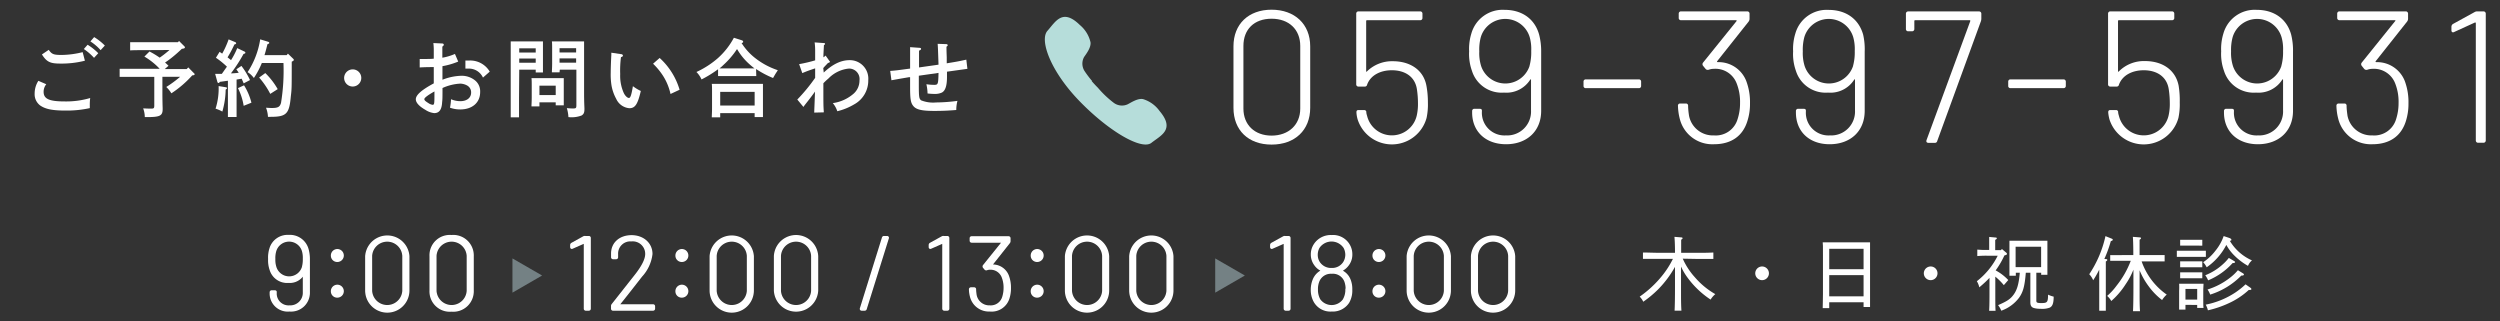<svg xmlns="http://www.w3.org/2000/svg" viewBox="0 0 490 63"><rect x="0" y="0" width="490" height="63" fill="#333333" stroke="none"/><defs><style>.cls-1,.cls-3{fill:#fff;}.cls-2{fill:#b6ddda;}.cls-3{stroke:#fff;stroke-miterlimit:10;stroke-width:0.3px;}.cls-4{fill:#748184;}.cls-5{fill:none;opacity:0.29;}</style></defs><title>sp_footer</title><g id="レイヤー_2" data-name="レイヤー 2"><g id="mo"><path class="cls-1" d="M9.07,16.51A2.34,2.34,0,0,0,8.55,18c0,1.38,1.08,1.88,4.13,1.88a16.53,16.53,0,0,0,5-.67,9.34,9.34,0,0,0-.08,1.26c0,.22,0,.37,0,.72a20.82,20.82,0,0,1-4.73.48c-2.61,0-3.95-.28-5-1a2.75,2.75,0,0,1-1.08-2.33,4.61,4.61,0,0,1,.73-2.5Zm.48-6.74c.61.84.89,1,2.55,1a17.62,17.62,0,0,0,4.1-.55l.44,1.68a18.62,18.62,0,0,1-4.9.56c-1.91,0-2.62-.35-3.52-1.79Zm7.62-1a11,11,0,0,1,2.09,1.66l-.83.91a10.64,10.64,0,0,0-2-1.73Zm1.28-1.5a10.72,10.72,0,0,1,2.1,1.66l-.83.9a9.46,9.46,0,0,0-2-1.71Z"/><path class="cls-1" d="M27.81,9.83c-.66,0-1.69,0-2.3.05V8.27c.61,0,1.64,0,2.3,0h7.06l.22-.24,1,1c.11.1.16.18.16.26s-.13.22-.31.23l-.3.05c-.56.54-1.16,1.07-1.76,1.56s-1,.77-1.53,1.13c.24.2.47.42.68.63l-.73.64h4.3l.3-.32L38,14.33c.14.12.15.15.15.23s-.08.17-.31.2l-.15,0a20.51,20.51,0,0,1-4.1,3.53,6.05,6.05,0,0,0-1-1.24,22.59,22.59,0,0,0,2.72-2H31.83V18c0,.67,0,1.6.05,3.21v.18c0,1.3-.53,1.56-3.05,1.56h-.45a5,5,0,0,0-.32-1.71c1,.05,1.23.05,1.55.05.55,0,.63-.08.63-.65V15.06H25.77c-.68,0-1.71,0-2.32,0V13.49c.61,0,1.64,0,2.32,0H31.3a13.36,13.36,0,0,0-3-2.4l1-1a17.22,17.22,0,0,1,2,1.21,20.16,20.16,0,0,0,1.92-1.5Z"/><path class="cls-1" d="M44.28,17.1c.13,0,.2.09.2.19s0,.1-.12.18l-.13.1a16.46,16.46,0,0,1-.65,4.3,6.49,6.49,0,0,0-1.33-.57,13,13,0,0,0,.6-4.43Zm3.48-.76c-.14-.35-.28-.65-.39-.91l-1,.16v3.94c0,1.53,0,2.67,0,3.4h-1.7c0-.73,0-1.87,0-3.4v-3.7c-.53.06-1.06.15-1.56.21-.13.17-.21.23-.3.23s-.18-.1-.21-.23l-.43-1.56c.48,0,.91,0,1.31,0,.33-.47.65-.93,1-1.41a16.12,16.12,0,0,0-2.16-1.75l.72-1.16.51.35a17.58,17.58,0,0,0,1.26-2.79l1.33.55a.28.28,0,0,1,.15.22c0,.09-.12.18-.35.23a23.36,23.36,0,0,1-1.34,2.52c.23.18.46.35.68.55A15,15,0,0,0,46.5,9.43l1.41.67a.32.32,0,0,1,.19.23c0,.12-.12.18-.37.25a29.71,29.71,0,0,1-2.47,3.8c.51,0,1-.06,1.53-.11-.15-.25-.3-.45-.47-.69l1-.66A14.71,14.71,0,0,1,49,15.69Zm.07.38a11.92,11.92,0,0,1,1.45,3.41l-1.52.61a12,12,0,0,0-1.12-3.47Zm9.65-5.19a.31.31,0,0,1,.11.21c0,.1-.06.18-.41.35,0,5.3,0,5.33-.18,6.81-.3,3.45-.88,4-4,4h-.48a5.68,5.68,0,0,0-.38-1.78c.2,0,.88.05,1.09.05,1.26,0,1.61-.2,1.85-1a39.46,39.46,0,0,0,.48-7.82H51.32a16.42,16.42,0,0,1-1.56,2.94,4.59,4.59,0,0,0-1.23-1.15A16.23,16.23,0,0,0,51,7.71l1.57.48c.14.05.2.12.2.22s0,.11-.35.26c-.25,1-.41,1.61-.58,2.13H56.2l.23-.29ZM52,14.32a14.29,14.29,0,0,1,2.43,3.15l-1.46.93a15.46,15.46,0,0,0-2.18-3.2Z"/><path class="cls-1" d="M70.81,15.28a1.68,1.68,0,1,1-1.67-1.68A1.67,1.67,0,0,1,70.81,15.28Z"/><path class="cls-1" d="M89.81,12.07a14.62,14.62,0,0,1-3.09.9c0,1.21,0,2.09,0,2.66a10.82,10.82,0,0,1,3.78-.78,4.16,4.16,0,0,1,2.61.91,2.74,2.74,0,0,1,1,2.29c0,2.06-1.54,3.4-3.91,3.4a5.85,5.85,0,0,1-2-.34,10.85,10.85,0,0,0,.2-1.66,4.72,4.72,0,0,0,1.83.38c1.28,0,2.11-.67,2.11-1.68a1.52,1.52,0,0,0-.78-1.39,2.94,2.94,0,0,0-1.35-.37,9.62,9.62,0,0,0-3.48.86c0,1.65,0,2.28-.07,2.74-.07,1.5-.56,2.18-1.56,2.18a3.87,3.87,0,0,1-1.74-.65c-1.2-.68-1.86-1.41-1.86-2.06,0-.83,1.09-1.81,3.52-3.12,0-.81,0-.81,0-1.24,0,0,0-.68,0-1.95-.63,0-1.56,0-2.76.07l0-1.66c.57,0,.82,0,1.1,0,.46,0,1.13,0,1.66-.06,0-.35,0-.35,0-1.56a11.81,11.81,0,0,0-.08-1.5l1.71.08c.2,0,.33.1.33.24s-.08.23-.28.38v2.17a10.53,10.53,0,0,0,2.47-.74Zm-4.66,5.85-.35.2c-1,.59-1.63,1.06-1.63,1.31s.28.45.83.8a1.85,1.85,0,0,0,.78.31c.33,0,.37-.15.37-1.92Zm9.51-2.71a3,3,0,0,0-2.86-1.76c-.16,0-.31,0-.58,0l0-1.59h.77a4.44,4.44,0,0,1,4,2.18Z"/><path class="cls-1" d="M101.73,19.11c0,1.76,0,3.06,0,3.89h-1.63c0-.95,0-2.18,0-3.89V9.58c0-.53,0-1.17,0-1.47.5,0,1,0,1.68,0h2.8c.76,0,1.3,0,1.84,0,0,.3,0,.94,0,1.47v2.89c0,.78,0,1.35,0,1.73H105v-.55h-3.23ZM105,9.47h-3.23v.83H105Zm0,2h-3.23v.83H105Zm.73,8.59v.79h-1.56c0-.38.05-.93.05-1.76v-2.3c0-.52,0-1.17-.05-1.47.37,0,.72,0,1.2,0h3.93c.48,0,.83,0,1.2,0,0,.3,0,.95,0,1.47v2.12c0,.78,0,1.35,0,1.73h-1.58v-.58Zm3.19-3.27h-3.19v1.84h3.19Zm.75-2.61h-1.5c0-.38.05-.95.05-1.73V9.58c0-.53,0-1.17-.05-1.47.54,0,1.07,0,1.83,0h2.82c.7,0,1.16,0,1.66,0,0,.3,0,.94,0,1.47V18c0,.7,0,1.71.07,3.21v.18c0,.7-.15,1-.57,1.25a5.46,5.46,0,0,1-2.57.31,7.34,7.34,0,0,0-.31-1.76,11.65,11.65,0,0,0,1.22.07c.57,0,.65-.08.65-.65V13.65h-3.25Zm3.25-4.73h-3.25v.83h3.25Zm0,2h-3.25v.83h3.25Z"/><path class="cls-1" d="M121.72,10.61c.22,0,.37.14.37.29s-.08.19-.38.31a20.22,20.22,0,0,0-.15,3.32,8.22,8.22,0,0,0,.71,3.72c.27.55.7.95,1,.95s.49-.6.78-2.31a8.28,8.28,0,0,0,1.55.94c-.6,2.59-1.11,3.38-2.24,3.38a3.11,3.11,0,0,1-2.58-1.83,8.46,8.46,0,0,1-.93-2.66,13.74,13.74,0,0,1-.15-2.44c0-.81.07-2.74.12-3.48,0-.3,0-.3,0-.47Zm7.57.75a13.61,13.61,0,0,1,3.91,6.23l-1.78.83A11,11,0,0,0,130,14.93,13.18,13.18,0,0,0,128,12.49Z"/><path class="cls-1" d="M148.23,14.91l-1.65,0H142.4l-1.66,0V13.57a22.33,22.33,0,0,1-3.24,2,4.92,4.92,0,0,0-1-1.46,17.53,17.53,0,0,0,4.2-2.71,14.54,14.54,0,0,0,3.14-4l1.51.48c.2.06.31.16.31.3s-.08.2-.31.26a11.47,11.47,0,0,0,2.74,3,14.66,14.66,0,0,0,4.36,2.32l-.23.37c-.15.2-.38.6-.7,1.16a18.88,18.88,0,0,1-3.33-1.76ZM141.16,23h-1.65c0-.39.05-.94.05-1.77V17.9c0-.51,0-1.16-.05-1.46.58,0,1.1,0,1.84,0h6.36c.73,0,1.25,0,1.83,0,0,.3,0,.95,0,1.46v3.32c0,.78,0,1.35,0,1.73h-1.63v-.77h-6.75Zm5.42-9.59,1.3,0c-.25-.2-.52-.41-.8-.66a12,12,0,0,1-2.62-3.14,16.1,16.1,0,0,1-2.67,3.12,8.15,8.15,0,0,1-.77.68l1.38,0ZM147.91,18h-6.75v2.69h6.75Z"/><path class="cls-1" d="M161.45,14.22c1.81-1.68,3.4-2.43,5.1-2.43a3.62,3.62,0,0,1,3.63,3.92,5.3,5.3,0,0,1-2.77,4.75,11.79,11.79,0,0,1-3.3,1.34,4.79,4.79,0,0,0-.88-1.59,7.84,7.84,0,0,0,4.11-1.88,3.44,3.44,0,0,0,1.12-2.57,2.05,2.05,0,0,0-2.08-2.32,6.44,6.44,0,0,0-4,1.94,11.42,11.42,0,0,0-1,.94c0,4.32,0,4.32.09,5.7l-1.88.05c0-.37.07-1.74.15-4.12-.15.23-1,1.38-1.59,2.11-.38.48-.48.61-.68.9l-1.2-1.45a34.37,34.37,0,0,0,3.5-4.25c0-.21,0-.86,0-1.86-1.11.37-1.71.58-2.52.93l-.62-1.76a28.56,28.56,0,0,0,3.14-.74c0-.64,0-.64,0-.7V9.87a12,12,0,0,0-.1-1.56l1.82.13c.14,0,.22.06.22.16s-.05.14-.22.24c-.08,1.49-.1,1.87-.1,2.16v.24a1.65,1.65,0,0,0,.42-.36l.71,1c.14.16.14.16.14.23s-.1.18-.37.23c-.4.42-.6.62-.93,1Z"/><path class="cls-1" d="M180.18,9.37c.23,0,.35.08.35.21s-.12.24-.4.35c0,.45,0,1.55,0,3.29,3-.43,3.65-.51,3.82-.55-.09-2.59-.1-3.22-.17-4.08l1.73.06a.23.23,0,0,1,.24.22c0,.08-.06.17-.24.28,0,.65,0,.65.05,2.09,0,.1,0,.14,0,1.17,1.75-.29,2.18-.35,3.84-.72l.21,1.8-4,.56c0,.63,0,1,0,1,0,1.75-.32,2.73-1,3.09a3.19,3.19,0,0,1-1.38.27,11.7,11.7,0,0,1-1.43-.09,8.89,8.89,0,0,0-.23-1.81,11,11,0,0,0,1.53.12c.76,0,.8-.12.85-2.34l-3.86.55,0,1.91c0,2.35.07,2.6.46,2.92a6.36,6.36,0,0,0,2.93.41,32.54,32.54,0,0,0,4.18-.31,7.06,7.06,0,0,0-.23,1.79c-1.61.13-2.74.18-4.25.18-2.54,0-3.62-.25-4.2-1-.48-.6-.6-1.34-.6-3.67l0-1.94-.22,0-1.64.28-1.8.32-.24-1.83c1.11-.08,1.44-.13,3.9-.46v-.4c0-.2,0-.76,0-1.58,0-1.21,0-1.36,0-2.22Z"/><path class="cls-1" d="M241.76,21.14V9.07c0-4.34,2.94-7.17,7.47-7.17s7.57,2.83,7.57,7.17V21.14c0,4.37-3,7.2-7.57,7.2S241.76,25.51,241.76,21.14Zm13.09.14V9c0-3.2-2.2-5.33-5.62-5.33S243.71,5.76,243.71,9V21.28c0,3.2,2.21,5.3,5.52,5.3S254.85,24.48,254.85,21.28Z"/><path class="cls-1" d="M279.87,20.11a12.69,12.69,0,0,1-.26,3,7.05,7.05,0,0,1-13.5.34,6,6,0,0,1-.25-1.44c0-.29.1-.44.4-.44h1.1a.4.4,0,0,1,.44.37v.15a3.52,3.52,0,0,0,.15.62,5,5,0,0,0,9.78-.29,10.1,10.1,0,0,0,.19-2.25,18.29,18.29,0,0,0-.19-2.57c-.33-2.54-2.31-3.83-4.93-3.83-2.27,0-4.19,1-4.85,2.84a.44.44,0,0,1-.48.36h-1.21a.42.42,0,0,1-.44-.44V2.68a.43.43,0,0,1,.44-.45h12.1a.43.43,0,0,1,.44.45v.84a.42.42,0,0,1-.44.44H267.91a.16.16,0,0,0-.14.15l0,9.86c0,.11.07.14.18,0A7,7,0,0,1,273,12c3.31,0,6,1.65,6.58,4.81A18,18,0,0,1,279.87,20.11Z"/><path class="cls-1" d="M302.07,10.14V21.72c0,4.05-2.87,6.55-6.88,6.55s-6.65-2.5-6.65-6.21v-.3a.42.42,0,0,1,.44-.44H290c.26,0,.45.11.45.29v.33a4.43,4.43,0,0,0,4.7,4.6,4.68,4.68,0,0,0,4.93-4.89v-6c0-.14-.11-.14-.18,0a5.53,5.53,0,0,1-5.11,2.5,6.1,6.1,0,0,1-6.29-4.27,9.8,9.8,0,0,1-.55-3.82,10.17,10.17,0,0,1,.44-3.5,6.37,6.37,0,0,1,6.51-4.63c3.49,0,5.92,1.84,6.76,4.82A12.86,12.86,0,0,1,302.07,10.14Zm-2.28,2.76a10.06,10.06,0,0,0,.33-2.91,8.59,8.59,0,0,0-.29-2.68,5,5,0,0,0-9.6,0,9.33,9.33,0,0,0-.29,2.76,8.49,8.49,0,0,0,.36,2.87,5,5,0,0,0,9.49,0Z"/><path class="cls-1" d="M310.37,16.83V16a.42.42,0,0,1,.44-.44h10.41a.42.42,0,0,1,.44.44v.84a.42.42,0,0,1-.44.44H310.81A.42.42,0,0,1,310.37,16.83Z"/><path class="cls-1" d="M343,20.22a10.94,10.94,0,0,1-.52,3.53c-.91,2.94-3.19,4.52-6.54,4.52a6.57,6.57,0,0,1-6.69-4.93,11.17,11.17,0,0,1-.37-2.61.4.4,0,0,1,.44-.44h1.1a.41.41,0,0,1,.45.44c0,.66.1,1.44.18,1.95a4.76,4.76,0,0,0,4.89,3.86,4.45,4.45,0,0,0,4.63-3.2,10,10,0,0,0,.48-3.16,9.76,9.76,0,0,0-.66-3.82,4.45,4.45,0,0,0-4.49-2.87,3,3,0,0,0-1,.18.56.56,0,0,1-.62-.18l-.48-.59a.5.5,0,0,1,0-.63l6.55-8.12a.11.11,0,0,0-.08-.19H329.47a.42.42,0,0,1-.44-.44V2.68a.43.43,0,0,1,.44-.45h13a.43.43,0,0,1,.44.45v1a.91.91,0,0,1-.18.55L336.56,12c-.07.07,0,.18.12.18a5.81,5.81,0,0,1,5.58,3.68A11.79,11.79,0,0,1,343,20.22Z"/><path class="cls-1" d="M365.48,10.14V21.72c0,4.05-2.86,6.55-6.87,6.55S352,25.77,352,22.06v-.3a.42.42,0,0,1,.44-.44h1.07c.25,0,.44.11.44.29v.33a4.43,4.43,0,0,0,4.71,4.6,4.67,4.67,0,0,0,4.92-4.89v-6c0-.14-.11-.14-.18,0a5.52,5.52,0,0,1-5.11,2.5A6.1,6.1,0,0,1,352,13.89a9.8,9.8,0,0,1-.55-3.82,10.17,10.17,0,0,1,.44-3.5,6.37,6.37,0,0,1,6.51-4.63c3.49,0,5.92,1.84,6.77,4.82A12.81,12.81,0,0,1,365.48,10.14ZM363.2,12.9a10.06,10.06,0,0,0,.33-2.91,8.59,8.59,0,0,0-.29-2.68,5,5,0,0,0-9.6,0,9.69,9.69,0,0,0-.29,2.76,8.49,8.49,0,0,0,.36,2.87,5,5,0,0,0,9.49,0Z"/><path class="cls-1" d="M377.6,27.46l8.57-23.31a.13.13,0,0,0-.12-.19h-10.7a.16.16,0,0,0-.14.15V5.69a.43.43,0,0,1-.44.44H374a.42.42,0,0,1-.44-.44v-3a.43.43,0,0,1,.44-.45h13.9a.43.43,0,0,1,.44.45v1a1.73,1.73,0,0,1-.11.55l-8.53,23.39a.45.45,0,0,1-.48.37H378C377.63,28,377.49,27.79,377.6,27.46Z"/><path class="cls-1" d="M393.61,16.83V16a.42.42,0,0,1,.44-.44h10.41a.43.43,0,0,1,.44.44v.84a.43.43,0,0,1-.44.44H394.05A.42.42,0,0,1,393.61,16.83Z"/><path class="cls-1" d="M427.23,20.11a12.69,12.69,0,0,1-.26,3,7.05,7.05,0,0,1-13.5.34,7.27,7.27,0,0,1-.26-1.44c0-.29.12-.44.41-.44h1.1a.4.4,0,0,1,.44.37v.15a3.52,3.52,0,0,0,.15.62,5,5,0,0,0,9.78-.29,10.1,10.1,0,0,0,.19-2.25,18.29,18.29,0,0,0-.19-2.57c-.33-2.54-2.31-3.83-4.92-3.83-2.28,0-4.2,1-4.86,2.84a.44.44,0,0,1-.48.36h-1.21a.42.42,0,0,1-.44-.44V2.68a.43.43,0,0,1,.44-.45h12.1a.43.43,0,0,1,.44.45v.84a.42.42,0,0,1-.44.44H415.28a.16.16,0,0,0-.15.15l0,9.86c0,.11.07.14.19,0a6.93,6.93,0,0,1,5.11-2c3.31,0,5.95,1.65,6.58,4.81A18,18,0,0,1,427.23,20.11Z"/><path class="cls-1" d="M449.43,10.14V21.72c0,4.05-2.87,6.55-6.88,6.55s-6.65-2.5-6.65-6.21v-.3a.42.42,0,0,1,.44-.44h1.07c.25,0,.44.11.44.29v.33a4.43,4.43,0,0,0,4.7,4.6,4.68,4.68,0,0,0,4.93-4.89v-6c0-.14-.11-.14-.18,0a5.53,5.53,0,0,1-5.11,2.5,6.1,6.1,0,0,1-6.29-4.27,9.8,9.8,0,0,1-.55-3.82,10.17,10.17,0,0,1,.44-3.5,6.37,6.37,0,0,1,6.51-4.63c3.49,0,5.92,1.84,6.76,4.82A12.86,12.86,0,0,1,449.43,10.14Zm-2.28,2.76a10.06,10.06,0,0,0,.33-2.91,8.59,8.59,0,0,0-.29-2.68,5,5,0,0,0-9.6,0,9.6,9.6,0,0,0-.3,2.76,8.43,8.43,0,0,0,.37,2.87,5,5,0,0,0,9.49,0Z"/><path class="cls-1" d="M472.06,20.22a11.24,11.24,0,0,1-.51,3.53c-.92,2.94-3.2,4.52-6.55,4.52a6.59,6.59,0,0,1-6.69-4.93,11.17,11.17,0,0,1-.37-2.61.41.41,0,0,1,.44-.44h1.11a.4.4,0,0,1,.44.44c0,.66.11,1.44.18,1.95A4.77,4.77,0,0,0,465,26.54a4.46,4.46,0,0,0,4.64-3.2,10.29,10.29,0,0,0,.48-3.16,9.76,9.76,0,0,0-.66-3.82A4.47,4.47,0,0,0,465,13.49a3,3,0,0,0-1,.18.58.58,0,0,1-.63-.18l-.47-.59a.5.5,0,0,1,0-.63l6.54-8.12a.1.1,0,0,0-.07-.19H458.53a.43.43,0,0,1-.44-.44V2.68a.43.43,0,0,1,.44-.45h13a.44.44,0,0,1,.45.45v1a.91.91,0,0,1-.19.55L465.63,12c-.07.07,0,.18.11.18a5.83,5.83,0,0,1,5.59,3.68A11.8,11.8,0,0,1,472.06,20.22Z"/><path class="cls-1" d="M485.55,2.23h1.21a.44.44,0,0,1,.45.45V27.53a.44.44,0,0,1-.45.45H485.7a.43.43,0,0,1-.44-.45v-23a.13.13,0,0,0-.19-.11L481,6.28c-.29.15-.52,0-.52-.33v-.7a.66.66,0,0,1,.3-.55L485,2.38A1,1,0,0,1,485.55,2.23Z"/><path class="cls-2" d="M214.06,15.89a19.46,19.46,0,0,1-1.51-2,2.68,2.68,0,0,1-.06-2.73c.46-.65,1.39-1.89,1.25-2.88a6.25,6.25,0,0,0-2.09-3.38c-3.41-3.34-4.75-.66-6.35,1.14s.58,7.94,6.37,13.87,12.13,9.56,14,8.09,4.69-2.6,1.6-6.25a6.21,6.21,0,0,0-3.22-2.32c-1-.22-2.28.62-3,1a2.68,2.68,0,0,1-2.73-.26,19.73,19.73,0,0,1-1.91-1.65c-.71-.7-1.22-1.32-1.22-1.32s-.57-.55-1.22-1.31Z"/><path class="cls-1" d="M329.82,50.7a13.6,13.6,0,0,0,2.38,3.65,15.2,15.2,0,0,0,4,3.3,4.34,4.34,0,0,0-.92,1.07,17.53,17.53,0,0,1-4.65-4.48,12,12,0,0,1-1.15-2v4.06c0,2.34,0,3.41.08,4.59h-1.34c.05-1,.08-2.56.08-4.59v-4a20.41,20.41,0,0,1-3.34,4.45,21,21,0,0,1-2.88,2.39,3.7,3.7,0,0,0-.7-1,21.12,21.12,0,0,0,4.32-4,17.65,17.65,0,0,0,2.19-3.4h-2.74c-1.23,0-1.79,0-3.13,0V49.49c.8,0,2.22.06,3.13.06h3.15c0-1.7-.07-2.75-.11-3.13l1.37.11c.14,0,.23.08.23.16s-.08.17-.28.3c0,.45,0,.53,0,2.56h3.16c1.29,0,2.06,0,3.15-.06v1.26c-.85,0-2.19,0-3.15,0Z"/><path class="cls-1" d="M346.71,53.56a1.34,1.34,0,1,1-1.34-1.33A1.34,1.34,0,0,1,346.71,53.56Z"/><path class="cls-1" d="M358.53,60.39h-1.28c0-.58.05-1.51.05-2.75V50c0-2,0-2-.05-2.5.43,0,.8,0,1.34,0h6.61c.59,0,.86,0,1.33,0,0,.5,0,1.56,0,2.5V57.4c0,1.45,0,2.1,0,2.77h-1.27v-.93h-6.73Zm6.73-7.63v-4h-6.73v4Zm-6.73,5.32h6.73V53.93h-6.73Z"/><path class="cls-1" d="M379.75,53.56a1.34,1.34,0,1,1-1.33-1.33A1.33,1.33,0,0,1,379.75,53.56Z"/><path class="cls-1" d="M393.21,49.51a.4.4,0,0,1,.16.25c0,.12-.08.19-.51.31A16.86,16.86,0,0,1,391.15,53a9.56,9.56,0,0,1,2.47,1.89l-.87,1a12,12,0,0,0-1.67-1.67v3.47c0,1.64,0,2.4.05,3.23h-1.26c.05-.71.07-1.79.07-3.23V54.46c-.57.61-1.22,1.21-2,1.86a3.78,3.78,0,0,0-.48-1.2,14.44,14.44,0,0,0,4.09-5h-2a18.86,18.86,0,0,0-2,.07V48.92a18.61,18.61,0,0,0,2,.07h.33V47.9c0-.83,0-.83,0-1.46l1.22.11c.18,0,.28.06.28.16s-.1.18-.32.31v2h1.14l.17-.22Zm3.85,3.94c-.22,2.65-.53,3.81-1.35,4.94a7.47,7.47,0,0,1-3.46,2.51,4.1,4.1,0,0,0-.63-1.09c1.78-.77,2.44-1.21,3.07-2.09s1-2,1.19-4.27h-.78v.6h-1.25c0-.64,0-1.41,0-2.75V49.69c0-1.25,0-1.79,0-2.5.3,0,.57,0,.93,0h5.59c.4,0,.59,0,.92,0,0,.49,0,.49,0,2.5v1.4c0,1.44,0,2.08,0,2.77h-1.22v-.41h-.95v5.48c0,.39.18.47,1,.47,1.15,0,1.29-.17,1.3-1.65a5.22,5.22,0,0,0,1.1.39c0,1.34-.25,1.91-.78,2.16a4.24,4.24,0,0,1-1.81.22,4.31,4.31,0,0,1-1.32-.16c-.49-.17-.66-.5-.66-1.13V53.45Zm3-5.09h-5v4h5Z"/><path class="cls-1" d="M412.78,50.78c.16,0,.25.08.25.17s-.07.18-.29.3c0,.4,0,.4,0,2.69v3.75c0,1.6,0,2.37,0,3.22h-1.29c0-.71,0-1.78,0-3.22V52.84a16.53,16.53,0,0,1-1.19,2.09,3.65,3.65,0,0,0-.77-1.18,21.77,21.77,0,0,0,3.18-7.47l1.21.49c.15.06.22.12.22.22s-.05.17-.38.27a23.85,23.85,0,0,1-1.27,3.5Zm5.35-.79c0-2-.05-3.14-.09-3.57l1.38.11c.14,0,.22.08.22.16s-.08.17-.28.3c0,.49,0,.55,0,3h2.71c.86,0,1.43,0,2.2,0v1.24c-.58,0-1.59,0-2.2,0h-2.31a13.21,13.21,0,0,0,4.92,6.51,4.72,4.72,0,0,0-.91,1.07,13.12,13.12,0,0,1-2.63-2.7,14.29,14.29,0,0,1-1.78-3.13v3.43c0,2.33,0,3.41.08,4.59h-1.37c.05-1,.08-2.56.08-4.59V52.86a13.89,13.89,0,0,1-1.51,2.83A15.16,15.16,0,0,1,413.81,59a3.58,3.58,0,0,0-.81-1A11.71,11.71,0,0,0,414.84,56a18.13,18.13,0,0,0,2.79-4.88h-1.84c-.85,0-1.26,0-2.19,0V50c.6,0,1.5,0,2.19,0Z"/><path class="cls-1" d="M432.35,50.34c-.33,0-.82,0-1.24,0h-3.19c-.52,0-.84,0-1.26,0v-1.2c.34,0,.91,0,1.26,0h3.19c.47,0,.71,0,1.24,0Zm-4,9.41v.93h-1.24c0-.38,0-.87,0-1.69V57a13.22,13.22,0,0,0,0-1.39c.36,0,.67,0,1.15,0h2.5c.5,0,.74,0,1.13,0,0,.29-.05.9-.05,1.39v1.73c0,.83,0,1.21.05,1.62h-1.24v-.58Zm2.36-11.61h-3.4V47l.95,0h2.45c.39,0,.63,0,.94,0v1.15Zm.94,4.24h-4.34V51.22c.24,0,.65,0,.95,0h2.45c.39,0,.63,0,.94,0Zm0,2.16c-.23,0-.63,0-.94,0h-2.45c-.4,0-.62,0-.95,0V53.38h4.34Zm-1,2.09h-2.3v2.09h2.3Zm6.27-10c.27.1.43.21.43.35s0,.16-.3.23a9.54,9.54,0,0,0,4.34,3.83,2.64,2.64,0,0,0-.78,1.07,12.44,12.44,0,0,1-3-2.36A8.86,8.86,0,0,1,436.36,48a12,12,0,0,1-3.85,4.39,4.56,4.56,0,0,0-.68-1,9.88,9.88,0,0,0,2.39-2.24,9.55,9.55,0,0,0,1.62-2.88Zm1,4.55c.09.06.16.12.16.2s-.1.18-.49.18a13.23,13.23,0,0,1-4.8,3.39,4.4,4.4,0,0,0-.56-1,11.15,11.15,0,0,0,3.38-2.09,9.33,9.33,0,0,0,1.24-1.31Zm3.21,5.25a.32.32,0,0,1,.14.22c0,.15-.11.18-.52.19a14.85,14.85,0,0,1-4,2.63,19.83,19.83,0,0,1-4,1.35,4.28,4.28,0,0,0-.43-1.11,16.11,16.11,0,0,0,5.81-2.38,15.15,15.15,0,0,0,2-1.6Zm-1.51-2.86c.13.08.19.16.19.25s-.13.19-.35.19a.56.56,0,0,1-.16,0,14.65,14.65,0,0,1-6.1,3.73,4.9,4.9,0,0,0-.52-1,13.74,13.74,0,0,0,4.37-2.28,9.78,9.78,0,0,0,1.58-1.5Z"/><path class="cls-3" d="M60.59,50.81v6.45a3.54,3.54,0,0,1-3.84,3.65A3.4,3.4,0,0,1,53,57.45v-.17a.24.24,0,0,1,.25-.24h.59c.15,0,.25.06.25.16v.19A2.47,2.47,0,0,0,56.75,60a2.61,2.61,0,0,0,2.75-2.73V53.9c0-.08-.06-.08-.1,0a3.08,3.08,0,0,1-2.85,1.4A3.42,3.42,0,0,1,53,52.9a5.62,5.62,0,0,1-.3-2.13,5.76,5.76,0,0,1,.24-2,3.55,3.55,0,0,1,3.63-2.58,3.64,3.64,0,0,1,3.77,2.68A7,7,0,0,1,60.59,50.81Zm-1.27,1.54a5.74,5.74,0,0,0,.18-1.62,4.91,4.91,0,0,0-.16-1.5,2.78,2.78,0,0,0-5.35,0,5,5,0,0,0-.17,1.54,4.73,4.73,0,0,0,.21,1.6,2.77,2.77,0,0,0,5.29,0Z"/><path class="cls-3" d="M65,50.11a1.12,1.12,0,1,1,1.11,1.09A1.09,1.09,0,0,1,65,50.11Zm0,7a1.12,1.12,0,1,1,1.11,1.08A1.08,1.08,0,0,1,65,57.06Z"/><path class="cls-3" d="M71.72,56.94V50.21a4.2,4.2,0,0,1,8.38,0v6.73a4.19,4.19,0,0,1-8.38,0ZM79,57V50.15a3.11,3.11,0,0,0-6.21,0V57A3.11,3.11,0,0,0,79,57Z"/><path class="cls-3" d="M84.33,56.94V50.21a3.83,3.83,0,0,1,4.16-4,3.87,3.87,0,0,1,4.22,4v6.73a3.87,3.87,0,0,1-4.22,4A3.83,3.83,0,0,1,84.33,56.94Zm7.29.08V50.15a3.11,3.11,0,0,0-6.21,0V57a3.11,3.11,0,0,0,6.21,0Z"/><path class="cls-3" d="M114.73,46.4h.68a.23.23,0,0,1,.24.25V60.5a.24.24,0,0,1-.24.25h-.6a.24.24,0,0,1-.24-.25V47.67a.08.08,0,0,0-.11-.06l-2.27,1c-.16.08-.29,0-.29-.19v-.39a.34.34,0,0,1,.17-.3l2.35-1.3A.62.62,0,0,1,114.73,46.4Z"/><path class="cls-3" d="M119.91,60.5V60a.45.45,0,0,1,.1-.31c1.58-2,3.16-4,4.67-5.92,1.23-1.6,1.93-2.95,1.93-4a2.59,2.59,0,0,0-2.85-2.6A2.54,2.54,0,0,0,121,49.8v.62a.23.23,0,0,1-.24.24h-.6a.23.23,0,0,1-.24-.24v-.74c0-2.07,1.62-3.44,3.87-3.44s3.95,1.47,3.95,3.54a7.69,7.69,0,0,1-2,4.33c-1.42,1.82-2.87,3.69-4.39,5.57,0,.06,0,.1,0,.1H128a.25.25,0,0,1,.25.25v.47a.25.25,0,0,1-.25.25h-7.81A.24.24,0,0,1,119.91,60.5Z"/><path class="cls-3" d="M132.53,50.11a1.12,1.12,0,1,1,1.11,1.09A1.09,1.09,0,0,1,132.53,50.11Zm0,7a1.12,1.12,0,1,1,1.11,1.08A1.08,1.08,0,0,1,132.53,57.06Z"/><path class="cls-3" d="M139.23,56.94V50.21a4.2,4.2,0,0,1,8.38,0v6.73a4.19,4.19,0,0,1-8.38,0Zm7.3.08V50.15a3.11,3.11,0,0,0-6.21,0V57a3.11,3.11,0,0,0,6.21,0Z"/><path class="cls-3" d="M151.83,56.94V50.21a4.2,4.2,0,0,1,8.39,0v6.73a4.2,4.2,0,0,1-8.39,0Zm7.3.08V50.15a3.11,3.11,0,0,0-6.21,0V57a3.11,3.11,0,0,0,6.21,0Z"/><path class="cls-3" d="M168.68,60.46,173,46.61a.26.26,0,0,1,.27-.21h.59a.21.21,0,0,1,.21.29l-4.33,13.85a.26.26,0,0,1-.26.21h-.6A.21.21,0,0,1,168.68,60.46Z"/><path class="cls-3" d="M185,46.4h.67a.24.24,0,0,1,.25.25V60.5a.24.24,0,0,1-.25.25h-.59a.25.25,0,0,1-.25-.25V47.67a.07.07,0,0,0-.1-.06l-2.27,1c-.17.08-.29,0-.29-.19v-.39a.35.35,0,0,1,.16-.3l2.36-1.3A.58.58,0,0,1,185,46.4Z"/><path class="cls-3" d="M198,56.42a6.36,6.36,0,0,1-.28,2A3.5,3.5,0,0,1,194,60.91a3.67,3.67,0,0,1-3.73-2.74,6,6,0,0,1-.21-1.46.24.24,0,0,1,.25-.25h.61a.23.23,0,0,1,.25.25c0,.37.06.8.1,1.09A2.66,2.66,0,0,0,194,60a2.49,2.49,0,0,0,2.58-1.78,5.88,5.88,0,0,0,.27-1.77,5.57,5.57,0,0,0-.37-2.13,2.49,2.49,0,0,0-2.5-1.6,1.54,1.54,0,0,0-.58.11.29.29,0,0,1-.34-.11l-.27-.32a.29.29,0,0,1,0-.35l3.65-4.53a.06.06,0,0,0,0-.1h-6a.24.24,0,0,1-.24-.25v-.47a.23.23,0,0,1,.24-.25h7.23a.24.24,0,0,1,.25.25v.55a.52.52,0,0,1-.1.31l-3.42,4.32s0,.11.06.11a3.22,3.22,0,0,1,3.11,2A6.55,6.55,0,0,1,198,56.42Z"/><path class="cls-3" d="M202.17,50.11a1.12,1.12,0,1,1,1.11,1.09A1.09,1.09,0,0,1,202.17,50.11Zm0,7a1.12,1.12,0,1,1,1.11,1.08A1.08,1.08,0,0,1,202.17,57.06Z"/><path class="cls-3" d="M208.87,56.94V50.21a4.2,4.2,0,0,1,8.38,0v6.73a4.19,4.19,0,0,1-8.38,0Zm7.3.08V50.15a3.11,3.11,0,0,0-6.21,0V57a3.11,3.11,0,0,0,6.21,0Z"/><path class="cls-3" d="M221.47,56.94V50.21a4.2,4.2,0,0,1,8.38,0v6.73a4.19,4.19,0,0,1-8.38,0Zm7.3.08V50.15a3.11,3.11,0,0,0-6.21,0V57a3.11,3.11,0,0,0,6.21,0Z"/><path class="cls-3" d="M251.88,46.4h.67a.24.24,0,0,1,.25.25V60.5a.24.24,0,0,1-.25.25H252a.25.25,0,0,1-.25-.25V47.67a.07.07,0,0,0-.1-.06l-2.27,1c-.17.08-.29,0-.29-.19v-.39a.35.35,0,0,1,.16-.3l2.36-1.3A.6.6,0,0,1,251.88,46.4Z"/><path class="cls-3" d="M263,53.12a3.19,3.19,0,0,1,1.55,1.66,4.88,4.88,0,0,1,.35,2,4.6,4.6,0,0,1-.59,2.48A3.68,3.68,0,0,1,261,60.91a3.58,3.58,0,0,1-3.36-1.78,4.66,4.66,0,0,1-.58-2.38,5.16,5.16,0,0,1,.41-2A3.37,3.37,0,0,1,259,53.1q.09-.06,0-.12a3.23,3.23,0,0,1-1.27-1.07,3.39,3.39,0,0,1-.66-2,3.47,3.47,0,0,1,.54-1.93A3.78,3.78,0,0,1,261,46.22a3.62,3.62,0,0,1,3.91,3.65,3.35,3.35,0,0,1-.63,2A3.7,3.7,0,0,1,263,53Q262.93,53.06,263,53.12ZM261,52.67H261a2.72,2.72,0,0,0,2.38-1.21,2.81,2.81,0,0,0,.45-1.53,3,3,0,0,0-.35-1.4,3,3,0,0,0-5,0,2.93,2.93,0,0,0-.35,1.42,2.67,2.67,0,0,0,.49,1.58A2.79,2.79,0,0,0,261,52.67Zm2.89,4a4.4,4.4,0,0,0-.25-1.52A2.56,2.56,0,0,0,261,53.51a2.58,2.58,0,0,0-2.54,1.58,4.1,4.1,0,0,0-.29,1.64,4,4,0,0,0,.47,2,2.9,2.9,0,0,0,4.67.06A3.92,3.92,0,0,0,263.84,56.69Z"/><path class="cls-3" d="M269.15,50.11a1.12,1.12,0,1,1,1.11,1.09A1.09,1.09,0,0,1,269.15,50.11Zm0,7a1.12,1.12,0,1,1,1.11,1.08A1.08,1.08,0,0,1,269.15,57.06Z"/><path class="cls-3" d="M275.85,56.94V50.21a4.2,4.2,0,0,1,8.38,0v6.73a4.19,4.19,0,0,1-8.38,0Zm7.3.08V50.15a3.11,3.11,0,0,0-6.21,0V57a3.11,3.11,0,0,0,6.21,0Z"/><path class="cls-3" d="M288.45,56.94V50.21a4.2,4.2,0,0,1,8.38,0v6.73a4.19,4.19,0,0,1-8.38,0Zm7.3.08V50.15a3.11,3.11,0,0,0-6.21,0V57a3.11,3.11,0,0,0,6.21,0Z"/><polygon class="cls-4" points="106.25 54 100.44 50.65 100.44 57.36 106.25 54"/><polygon class="cls-4" points="243.99 54 238.18 50.65 238.18 57.36 243.99 54"/><rect class="cls-5" width="490" height="63"/></g></g></svg>